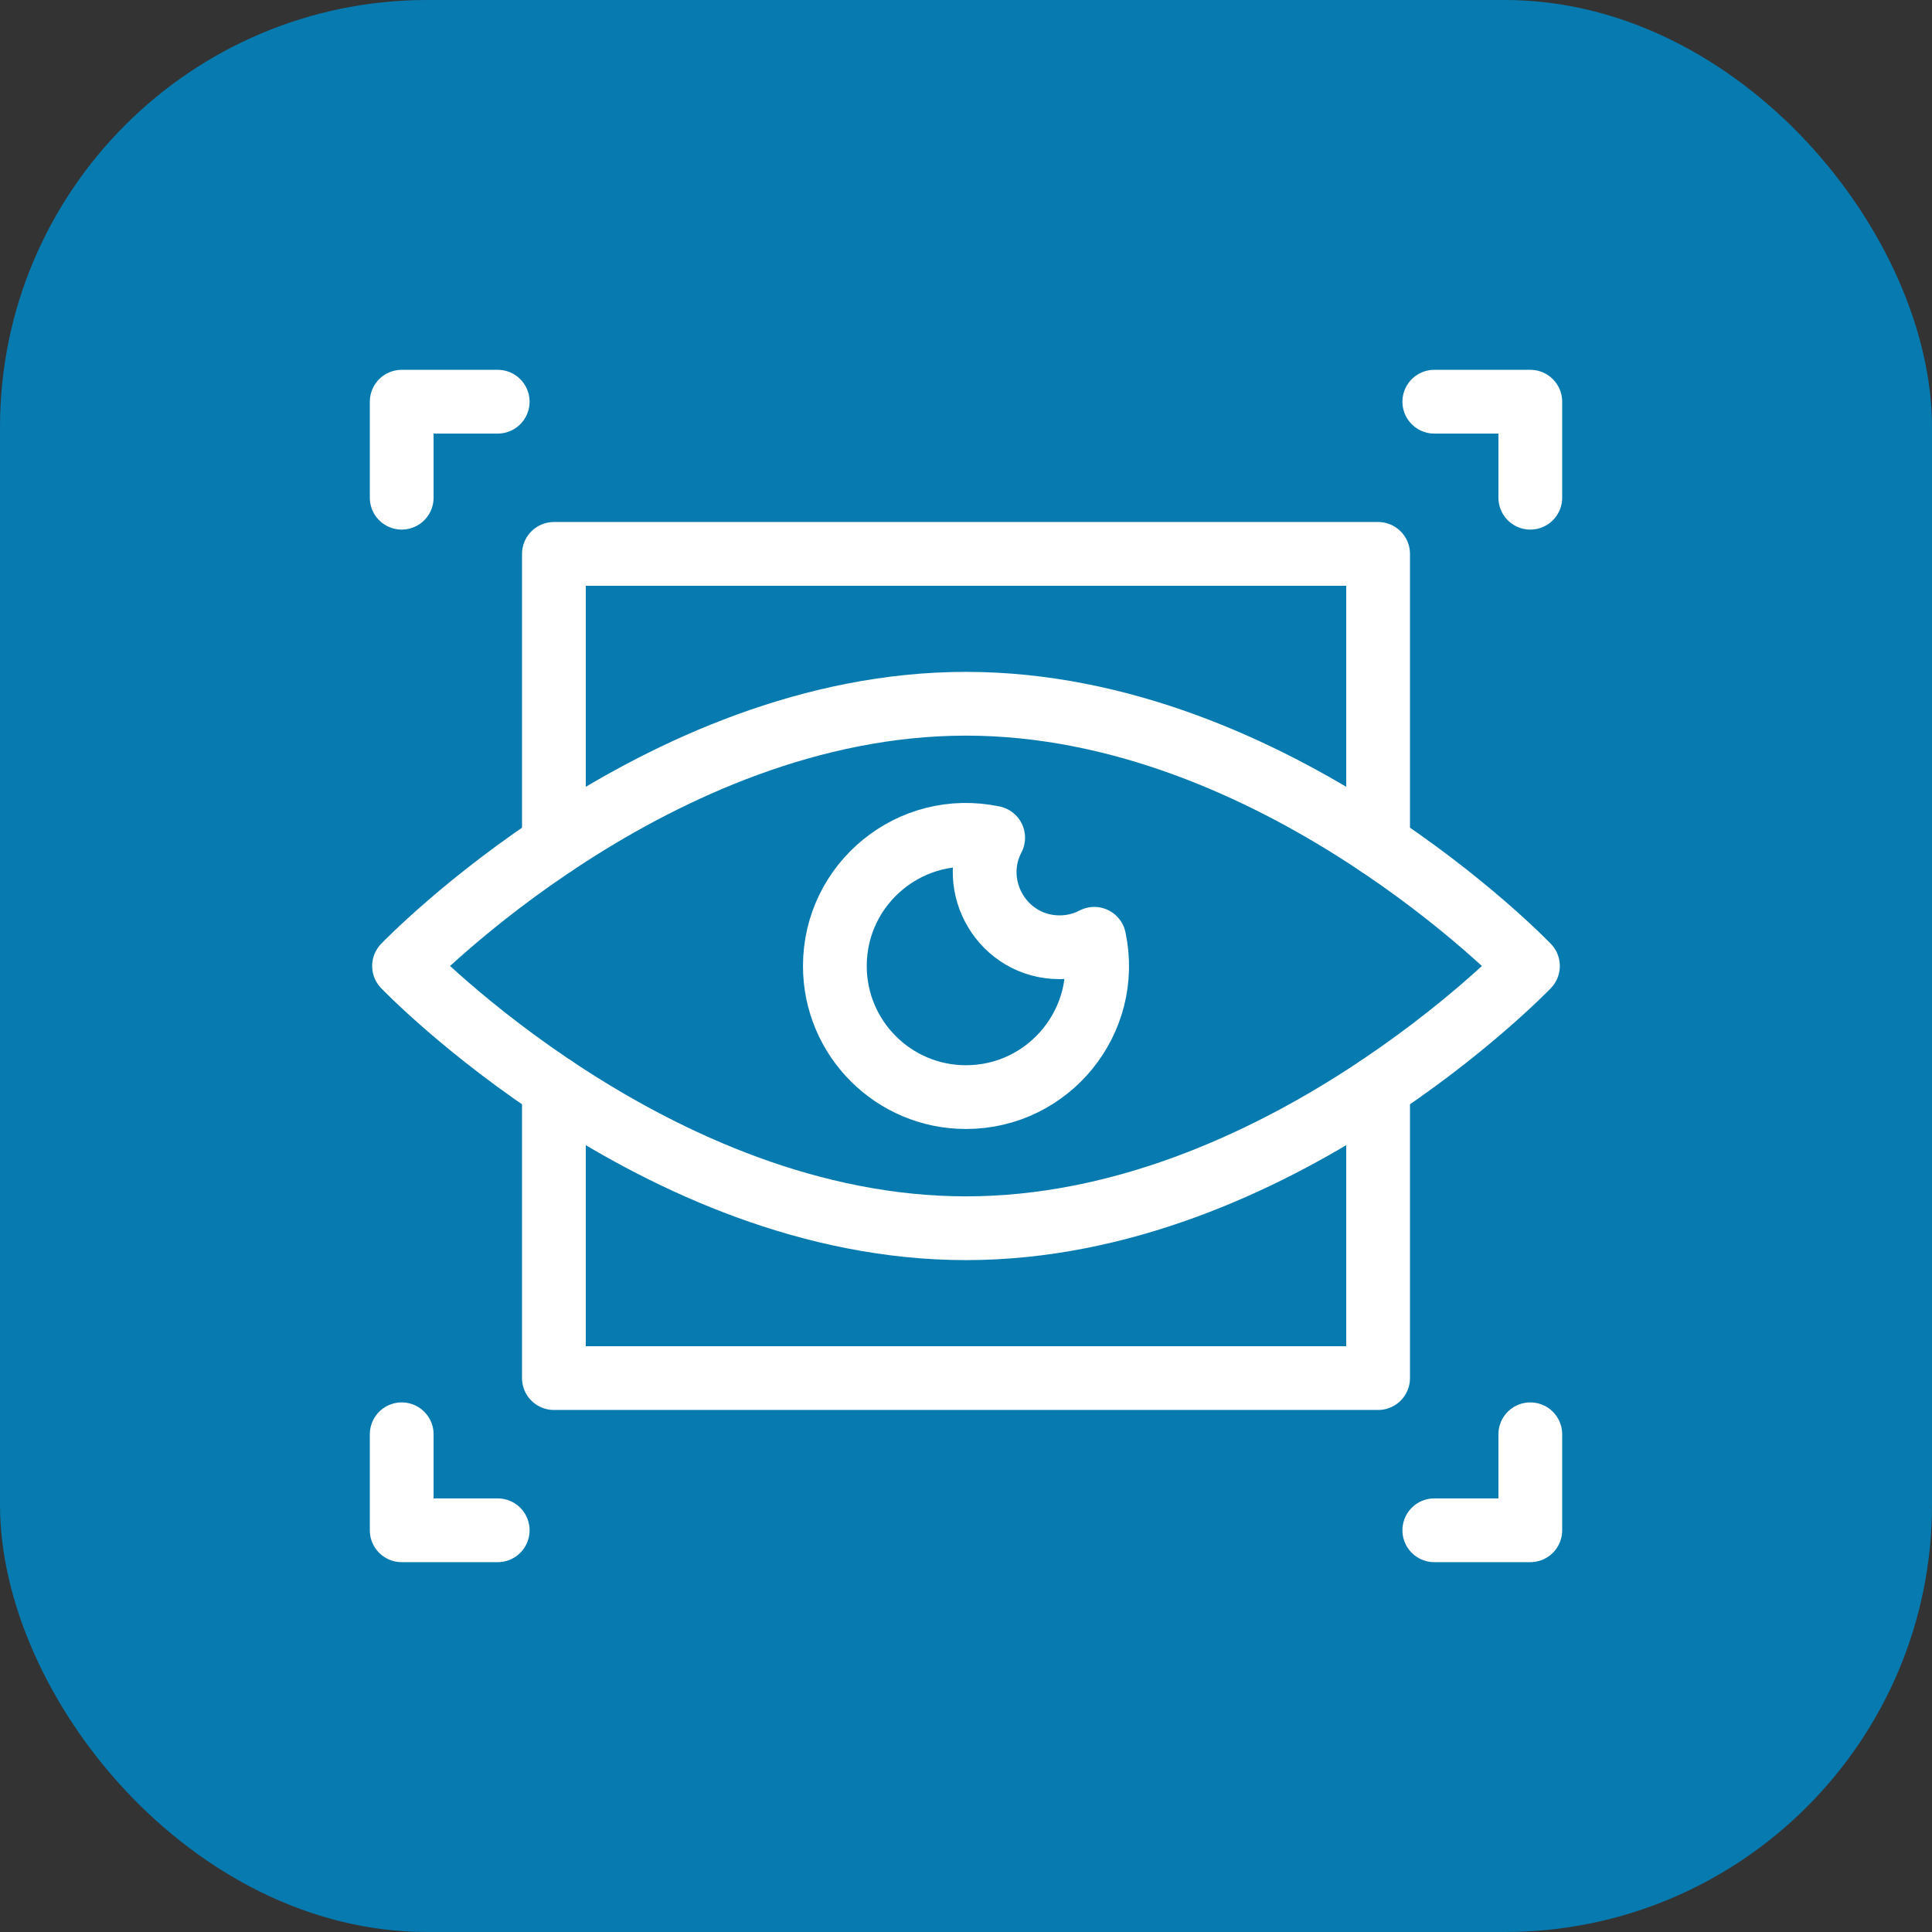 <?xml version="1.0" encoding="UTF-8"?> <svg xmlns="http://www.w3.org/2000/svg" width="303" height="303" viewBox="0 0 303 303" fill="none"><rect x="0" y="0" width="303" height="303" fill="#333333" stroke="none"/><rect width="303" height="303" rx="67" fill="#077AAF"></rect><path d="M216.131 170.55V216.129H86.871V170.55" stroke="white" stroke-width="10" stroke-miterlimit="10" stroke-linecap="round" stroke-linejoin="round"></path><path d="M86.871 132.448V86.869H216.131V132.448" stroke="white" stroke-width="10" stroke-miterlimit="10" stroke-linecap="round" stroke-linejoin="round"></path><path d="M63 78.056V63H78.056" stroke="white" stroke-width="10" stroke-miterlimit="10" stroke-linecap="round" stroke-linejoin="round"></path><path d="M240.001 78.056V63H224.945" stroke="white" stroke-width="10" stroke-miterlimit="10" stroke-linecap="round" stroke-linejoin="round"></path><path d="M63 224.942V239.998H78.056" stroke="white" stroke-width="10" stroke-miterlimit="10" stroke-linecap="round" stroke-linejoin="round"></path><path d="M240.001 224.942V239.998H224.945" stroke="white" stroke-width="10" stroke-miterlimit="10" stroke-linecap="round" stroke-linejoin="round"></path><path d="M239.631 151.499C239.631 151.499 200.173 192.627 151.499 192.627C102.825 192.627 63.367 151.499 63.367 151.499C63.367 151.499 102.825 110.371 151.499 110.371C200.173 110.371 239.631 151.499 239.631 151.499Z" stroke="white" stroke-width="10" stroke-miterlimit="10" stroke-linecap="round" stroke-linejoin="round"></path><path d="M151.498 172.062C140.14 172.062 130.934 162.856 130.934 151.498C130.934 138.474 142.921 128.673 155.761 131.379C151.726 139.099 157.3 148.561 166.186 148.561C168.147 148.561 169.994 148.083 171.617 147.235C174.324 160.082 164.515 172.062 151.498 172.062Z" stroke="white" stroke-width="10" stroke-miterlimit="10" stroke-linecap="round" stroke-linejoin="round"></path></svg> 